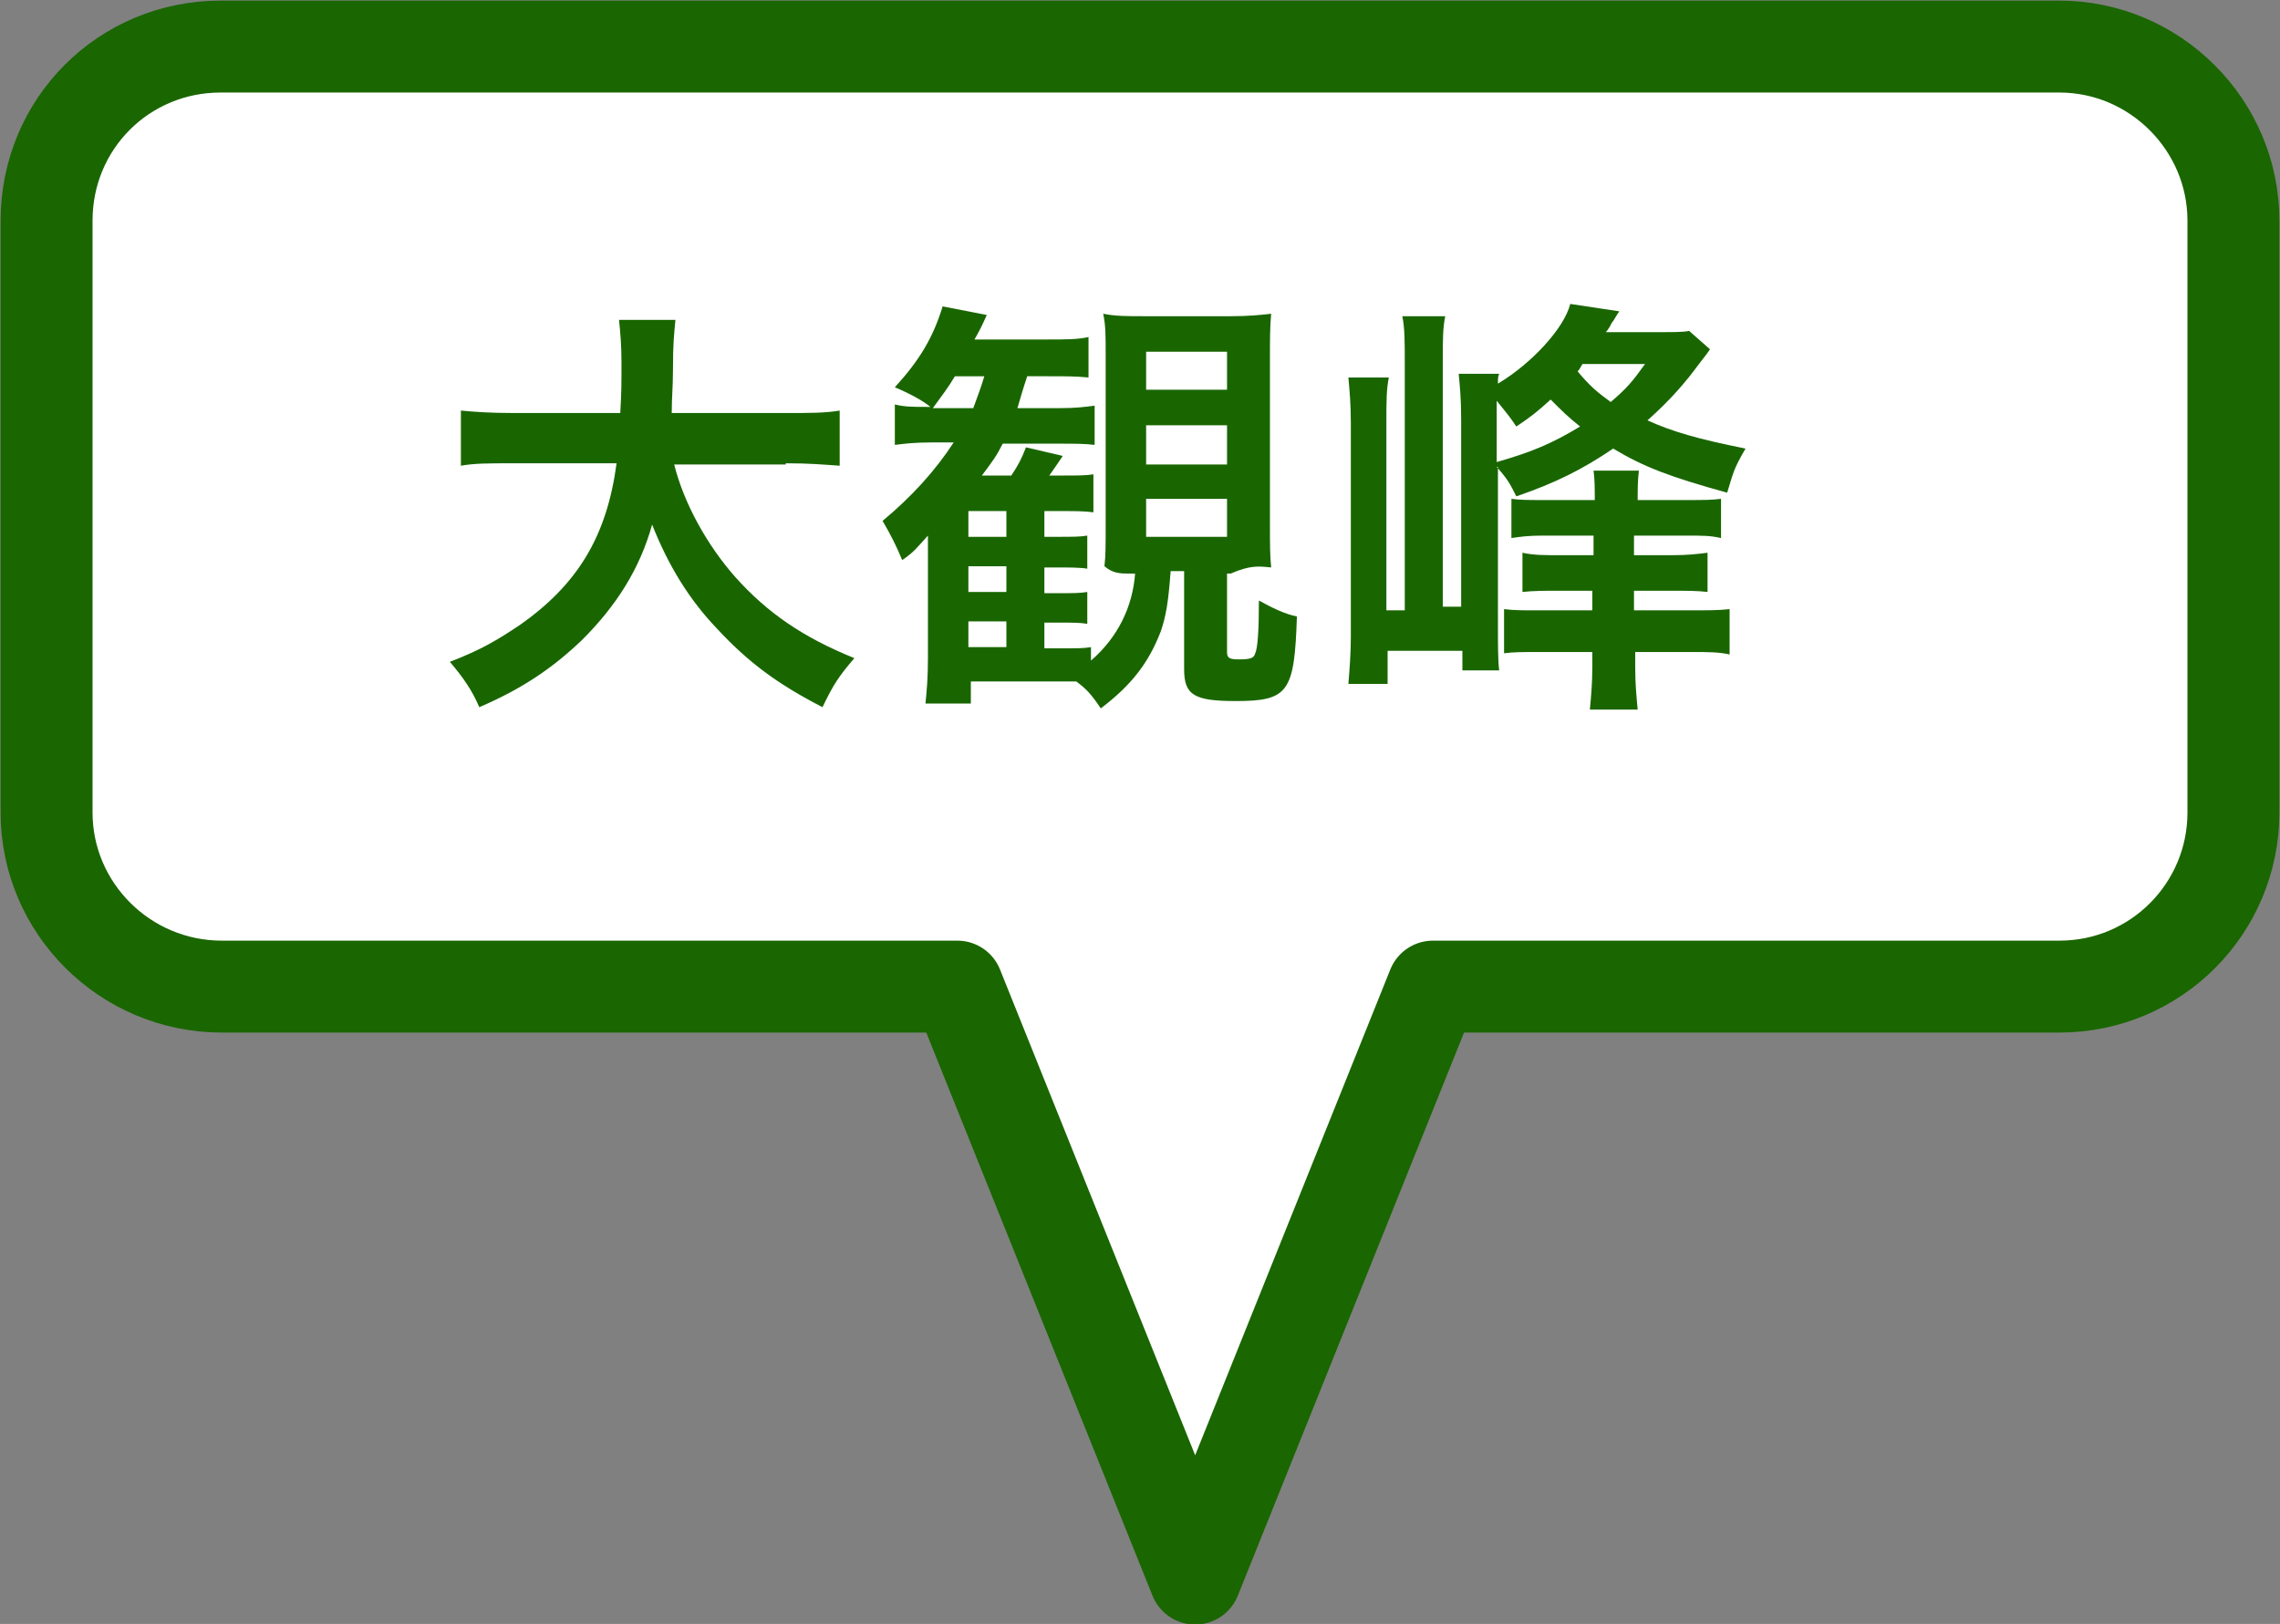 <?xml version="1.0" encoding="utf-8"?>
<!-- Generator: Adobe Illustrator 18.1.1, SVG Export Plug-In . SVG Version: 6.00 Build 0)  -->
<svg version="1.1" id="レイヤー_1" xmlns="http://www.w3.org/2000/svg" xmlns:xlink="http://www.w3.org/1999/xlink" x="0px"
	 y="0px" viewBox="0 0 186 132.5" enable-background="new 0 0 186 132.5" xml:space="preserve">
<rect x="0" y="0" width="186" height="132.5" fill="#808080" stroke="none"/>
<path fill-rule="evenodd" clip-rule="evenodd" fill="#FFFFFF" stroke="#1A6600" stroke-width="7.5" stroke-linecap="round" stroke-linejoin="round" stroke-miterlimit="10" d="
	M18,3.8C10.1,3.8,3.8,10.1,3.8,18v48.3c0,7.8,6.4,14.2,14.3,14.2h60l19.4,48.3l19.4-48.3H168c7.9,0,14.2-6.4,14.2-14.2V18
	c0-7.8-6.4-14.2-14.2-14.2H18z"/>
<g>
	<path fill-rule="evenodd" clip-rule="evenodd" fill="#196600" d="M64.1,37.8c1.9,0,3,0.1,4.4,0.2v-4.5c-1.2,0.2-2.4,0.2-4.4,0.2
		h-9.3c0-1.3,0.1-2.1,0.1-3.5c0-2.4,0.1-2.9,0.2-4.1h-4.6c0.1,1,0.2,2,0.2,3.5c0,1.8,0,2.4-0.1,4.1H42c-2.1,0-3.3-0.1-4.4-0.2V38
		c1.1-0.2,2.2-0.2,4.4-0.2h8.3c-0.8,6-3.2,9.9-7.9,13.2c-1.8,1.2-3.1,2-5.7,3c1.1,1.3,1.8,2.3,2.4,3.7c3.5-1.5,6-3.2,8.4-5.5
		c2.8-2.8,4.7-5.8,5.7-9.4c1.3,3.3,3,6.1,5.3,8.5c2.5,2.7,4.9,4.5,8.6,6.4c0.9-1.9,1.4-2.6,2.6-4c-4.2-1.7-7.1-3.7-9.7-6.6
		c-2.3-2.6-4.2-6-5-9.2H64.1z"/>
	<path fill-rule="evenodd" clip-rule="evenodd" fill="#196600" d="M93.5,40.7h6.6v3.1h-6.6V40.7z M93.5,34.7h6.6v3.2h-6.6V34.7z
		 M93.5,28.7h6.6v3.1h-6.6V28.7z M79,50.7h3.1v2.1H79V50.7z M79,46.2h3.1v2.1H79V46.2z M79,43.8v-2.1h3.1v2.1H79z M76.1,33.3
		c0.8-1.1,1.2-1.6,1.8-2.6h2.4c-0.3,1-0.5,1.5-0.9,2.6H76.1z M96.6,46.7v7.9c0,2.1,0.8,2.6,4.2,2.6c4.3,0,4.8-0.7,5-6.9
		c-1-0.2-2-0.7-3.1-1.3c0,2.4-0.1,3.9-0.3,4.3c-0.1,0.4-0.4,0.5-1.3,0.5c-0.8,0-1-0.1-1-0.6v-6.4h0.3c1.6-0.7,2.3-0.6,3.3-0.5
		c-0.1-1-0.1-1.8-0.1-3.7V29.4c0-1.7,0-2.7,0.1-3.8c-0.9,0.1-1.8,0.2-3.3,0.2h-7c-1.5,0-2.4,0-3.4-0.2c0.2,1,0.2,1.7,0.2,3.4v13.6
		c0,2,0,2.7-0.1,3.6c0.7,0.6,1.3,0.6,2.1,0.6h0.4c-0.2,2.7-1.4,5.2-3.6,7.1v-1.1c-0.6,0.1-1,0.1-2.8,0.1h-1v-2.1h1
		c1.4,0,1.9,0,2.5,0.1v-2.6c-0.6,0.1-1.1,0.1-2.5,0.1h-1v-2.1h1c1,0,1.9,0,2.5,0.1v-2.7c-0.6,0.1-1.1,0.1-2.5,0.1h-1v-2.1h1.4
		c1.1,0,1.8,0,2.6,0.1v-3.1c-0.6,0.1-1.2,0.1-2.6,0.1h-1c0.7-1,0.7-1,1.1-1.6l-3-0.7c-0.4,1-0.6,1.4-1.2,2.3h-2.4
		c0.9-1.2,1.2-1.6,1.7-2.6h4.7c1.1,0,2,0,2.8,0.1v-3.2c-0.8,0.1-1.5,0.2-2.8,0.2h-3.5c0.3-1,0.4-1.4,0.8-2.6h1.7
		c1.5,0,2.3,0,3.3,0.1v-3.3c-0.9,0.2-1.8,0.2-3.5,0.2h-5.8c0.5-0.9,0.6-1.1,1-2L76.9,25c-0.8,2.6-1.9,4.4-3.9,6.6
		c1.2,0.5,2.3,1.1,2.9,1.6h-0.3c-1.1,0-1.8,0-2.6-0.2v3.3c0.8-0.1,1.6-0.2,3-0.2h1.8c-1.5,2.3-3.4,4.4-5.8,6.4
		c0.7,1.2,1.1,2,1.6,3.2c1-0.7,1.1-0.9,2.1-2c0,1.5,0,1.8,0,2.8v7.2c0,1.7-0.1,2.6-0.2,3.7h3.7v-1.8h6.7c0.8,0,1.2,0,1.9,0
		c0.8,0.6,1.2,1,2,2.2c2.5-1.9,3.9-3.7,4.9-6.3c0.4-1.2,0.6-2.2,0.8-4.9H96.6z"/>
	<path fill-rule="evenodd" clip-rule="evenodd" fill="#196600" d="M134.2,29.7c-1,1.4-1.5,2-2.8,3.1c-1.1-0.8-1.7-1.3-2.7-2.5
		c0.2-0.2,0.2-0.3,0.4-0.6H134.2z M122.1,34.2v-1.5c0.8,1,1,1.2,1.6,2.1c1.2-0.8,1.7-1.2,2.8-2.2c1,1,1.4,1.4,2.4,2.2
		c-2.3,1.4-4,2.1-6.8,2.9V34.2z M122.1,38.1c0.9,1,1.1,1.4,1.6,2.4c3.2-1.1,5.4-2.2,7.9-3.9c2.5,1.5,4.6,2.3,9.3,3.6
		c0.5-1.6,0.5-1.9,1.5-3.6c-4-0.8-6-1.4-8-2.3c1.9-1.7,3.1-3.1,4.2-4.6c0.7-0.9,0.7-0.9,0.9-1.2l-1.7-1.5c-0.5,0.1-1.2,0.1-2.5,0.1
		H131c0.2-0.2,0.2-0.3,0.3-0.4c0.2-0.4,0.2-0.4,0.3-0.5c0.3-0.5,0.3-0.5,0.5-0.8l-4-0.6c-0.5,2-3.2,4.9-5.9,6.5c0-0.5,0-0.5,0.1-0.8
		h-3.3c0.1,1.1,0.2,2,0.2,3.8v15.2h-1.5V29.6c0-1.9,0-2.8,0.2-3.8h-3.5c0.2,1,0.2,2,0.2,3.9v20.1h-1.5V34.5c0-1.8,0-2.7,0.2-3.7
		h-3.3c0.1,1.1,0.2,2.2,0.2,3.7V52c0,1.2-0.1,2.6-0.2,3.8h3.2v-2.7h6.1v1.6h3c-0.1-0.8-0.1-2.2-0.1-3.5V38.1z M133.6,40.8
		c0-0.9,0-1.6,0.1-2.4H130c0.1,0.7,0.1,1.5,0.1,2.4h-4.1c-1.5,0-1.9,0-2.7-0.1v3.2c0.7-0.1,1.3-0.2,2.6-0.2h4.1v1.6h-2.8
		c-1.2,0-2.1,0-3-0.2v3.2c0.9-0.1,1.8-0.1,2.9-0.1h2.8v1.6h-4.4c-1.3,0-2,0-2.8-0.1v3.6c0.8-0.1,1.5-0.1,2.7-0.1h4.5v1.2
		c0,1.4-0.1,2.4-0.2,3.5h3.9c-0.1-1.1-0.2-2.1-0.2-3.4v-1.3h4.6c1.4,0,2.2,0,3.1,0.2v-3.7c-0.9,0.1-1.7,0.1-3.3,0.1h-4.5v-1.6h3.1
		c1.2,0,2.1,0,2.9,0.1v-3.2c-0.8,0.1-1.6,0.2-2.9,0.2h-3.1v-1.6h4.1c1.6,0,2.1,0,3,0.2v-3.2c-0.8,0.1-1.3,0.1-3,0.1H133.6z"/>
</g>
</svg>
